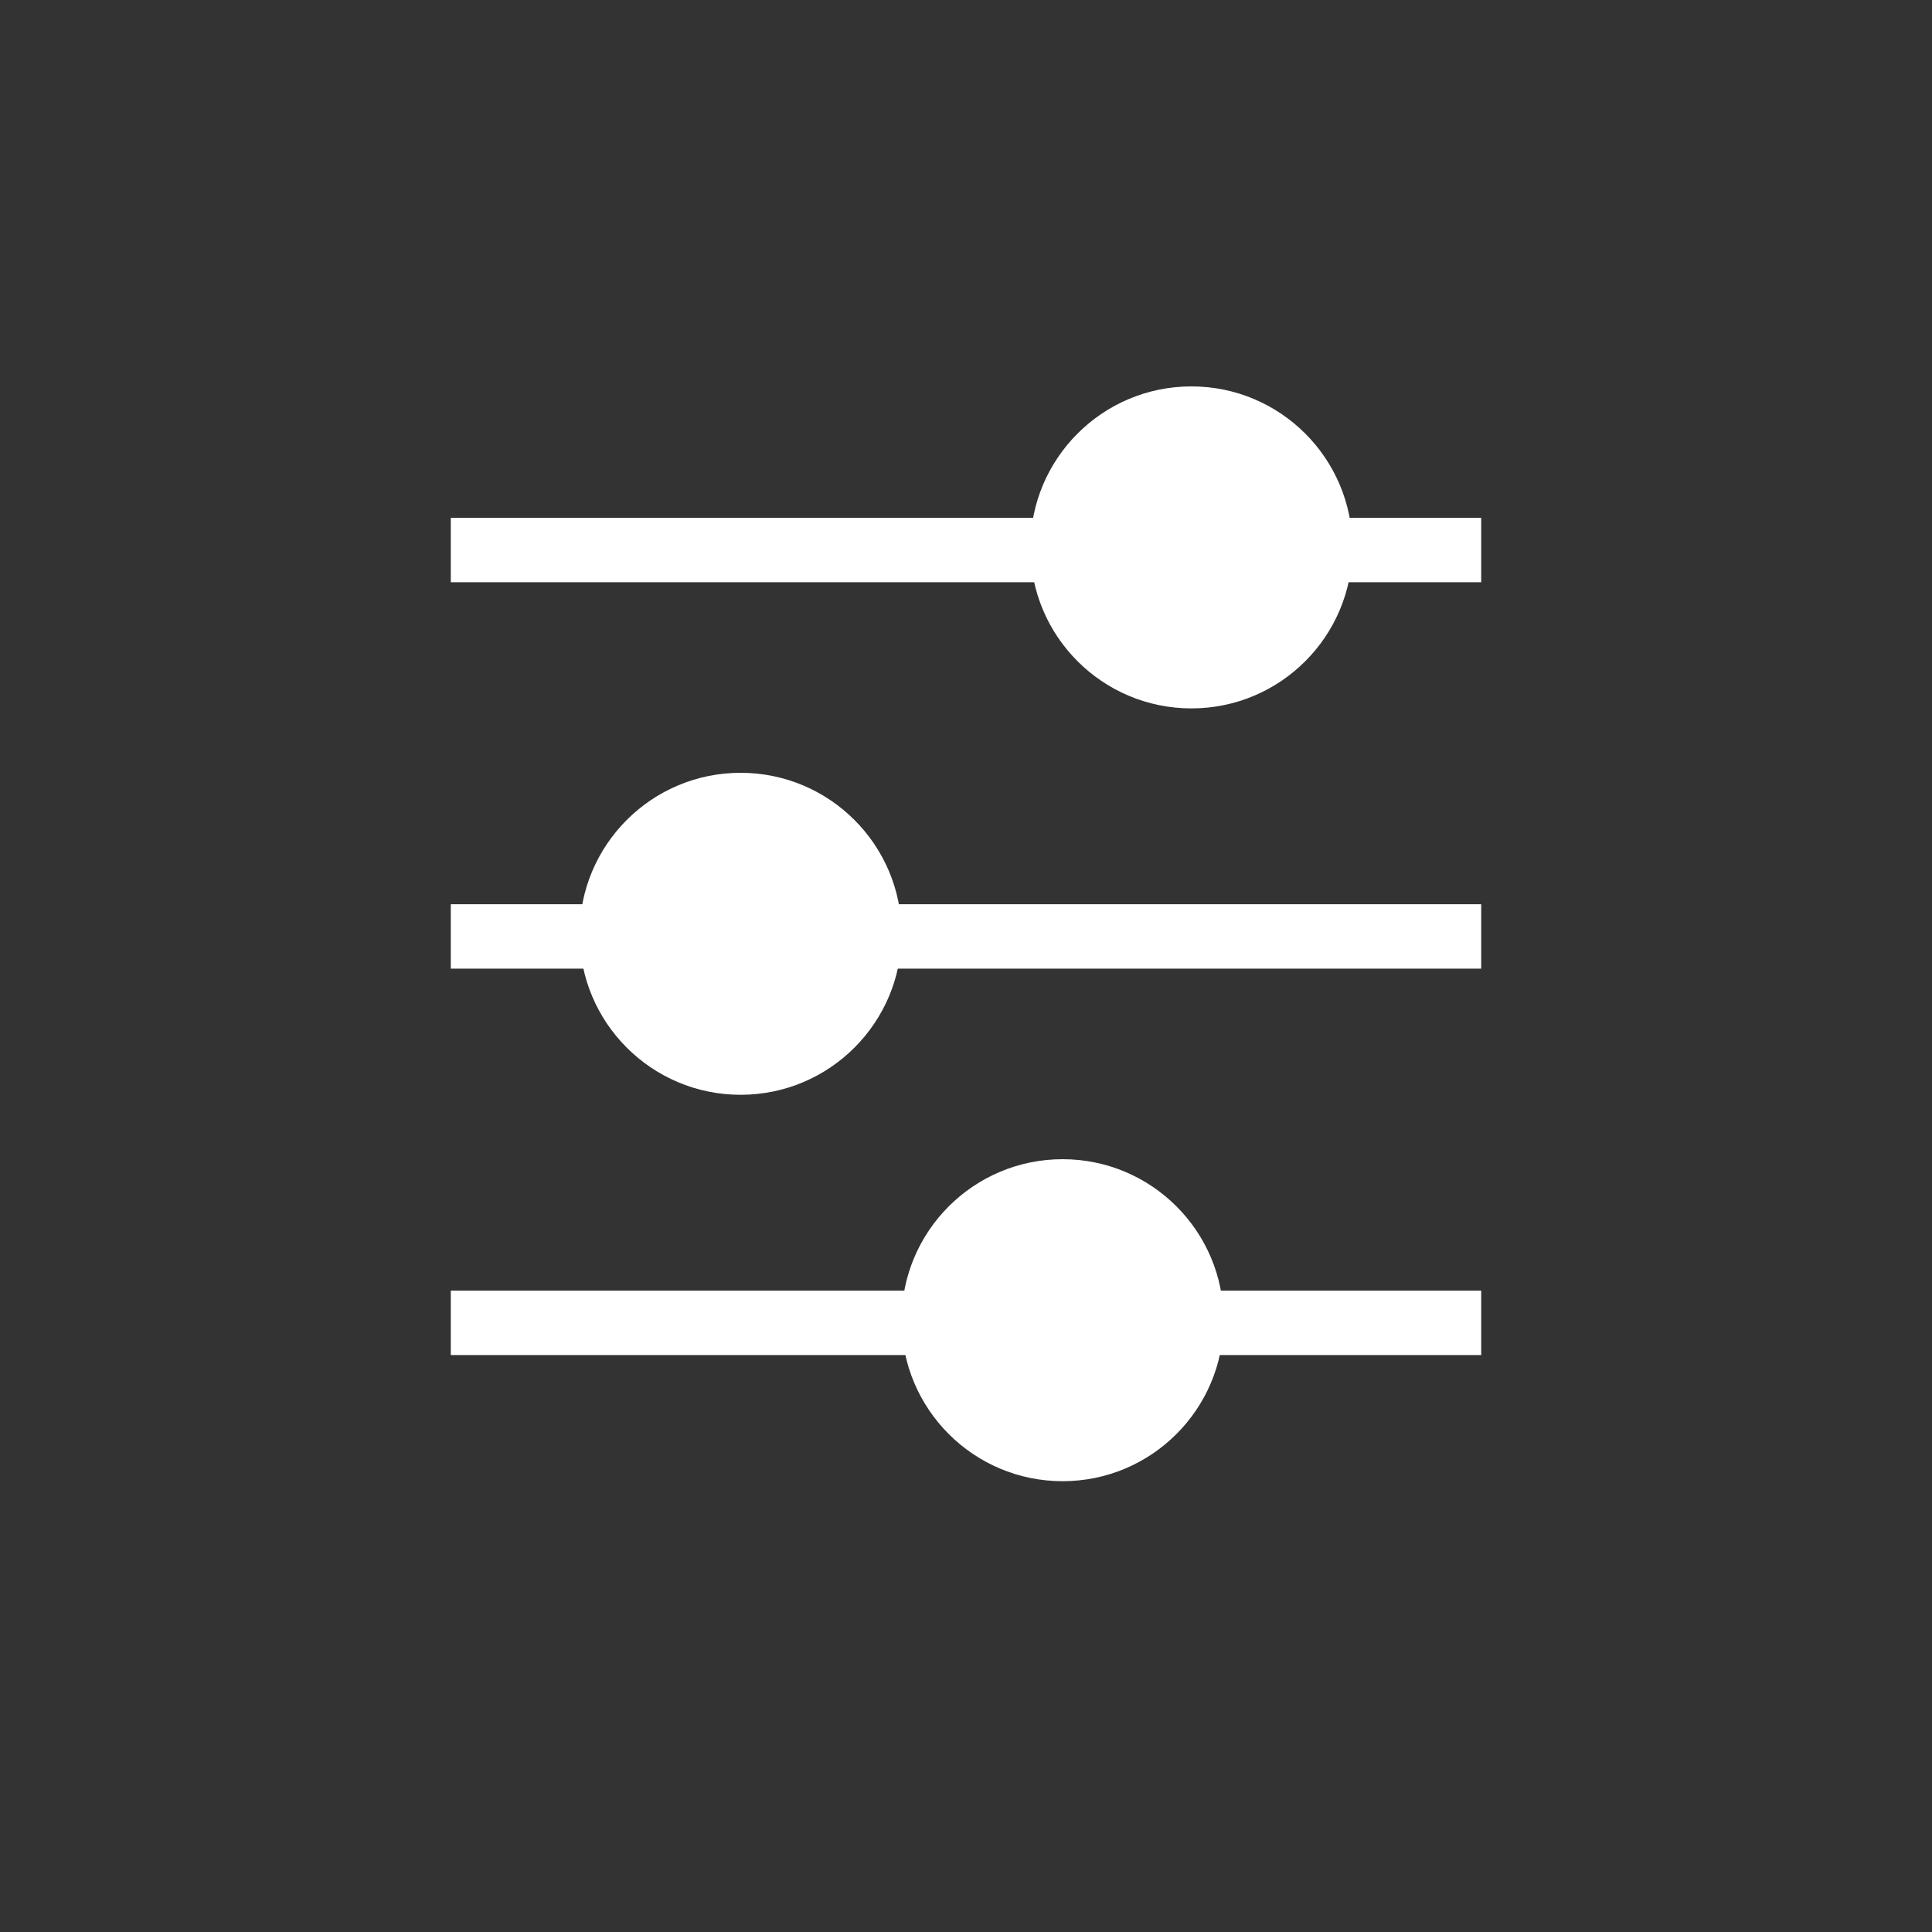 <?xml version="1.0" encoding="UTF-8"?>
<svg width="30px" height="30px" viewBox="0 0 30 30" version="1.1" xmlns="http://www.w3.org/2000/svg" xmlns:xlink="http://www.w3.org/1999/xlink">
    <rect x="0" y="0" width="30" height="30" fill="#333333" stroke="none"/>
    <title>fllter</title>
    <g id="Design" stroke="none" stroke-width="1" fill="none" fill-rule="evenodd">
        <g id="Group-3-Copy" transform="translate(7, 6)">
            <circle id="Oval-Copy-3" fill="#FFFFFF" cx="4.5" cy="8.5" r="2.5"></circle>
            <circle id="Oval-Copy-4" fill="#FFFFFF" cx="11.5" cy="2.5" r="2.5"></circle>
            <circle id="Oval-Copy-5" fill="#FFFFFF" cx="9.5" cy="14.5" r="2.5"></circle>
            <line x1="0" y1="2.541" x2="16" y2="2.541" id="Path-19" stroke="#FFFFFF"></line>
            <line x1="0" y1="8.541" x2="16" y2="8.541" id="Path-19-Copy" stroke="#FFFFFF"></line>
            <line x1="0" y1="14.541" x2="16" y2="14.541" id="Path-19-Copy-2" stroke="#FFFFFF"></line>
        </g>
    </g>
</svg>